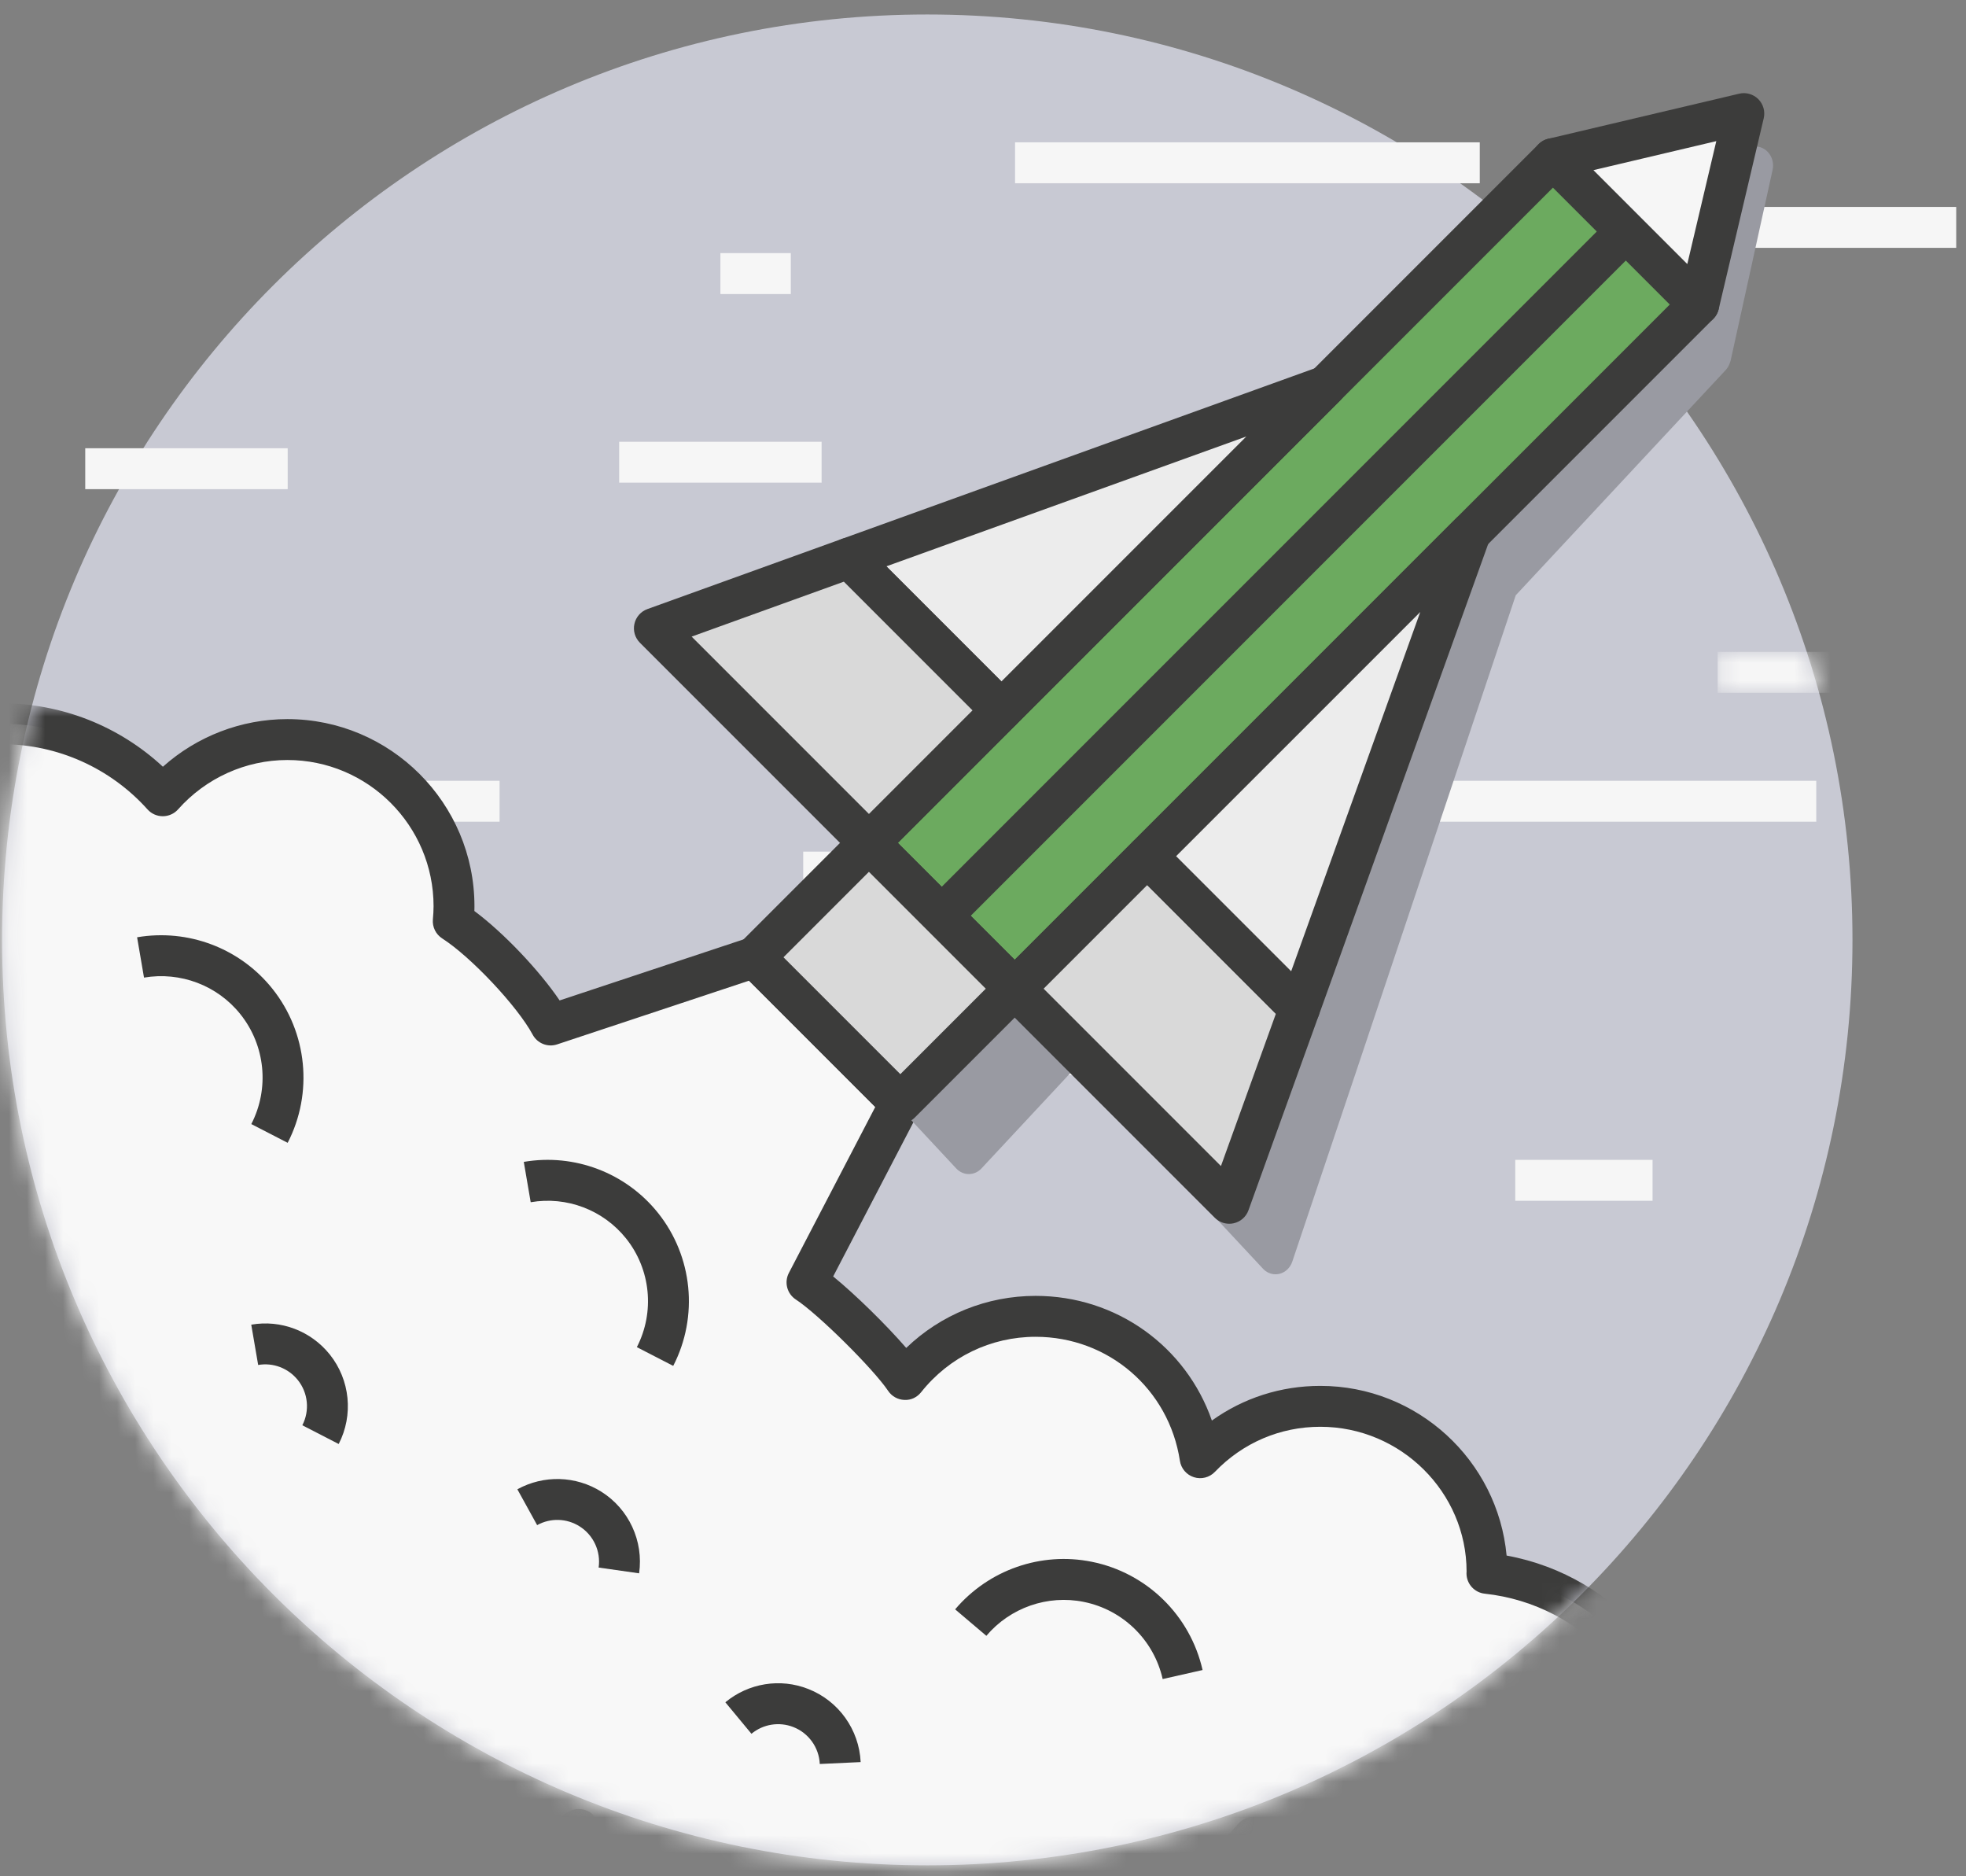 <?xml version="1.0" encoding="UTF-8" standalone="no"?>
<svg width="109px" height="104px" viewBox="0 0 109 104" version="1.1" xmlns="http://www.w3.org/2000/svg" xmlns:xlink="http://www.w3.org/1999/xlink">
    <rect x="0" y="0" width="109" height="104" fill="#808080" stroke="none"/>
    <!-- Generator: Sketch 43.2 (39069) - http://www.bohemiancoding.com/sketch -->
    <title>home-startups</title>
    <desc>Created with Sketch.</desc>
    <defs>
        <path d="M5.857,3.169 C5.646,2.406 5.418,1.65 5.173,0.901 L0.233,0.901 L0.233,3.169 L5.857,3.169 L5.857,3.169 Z" id="path-1"></path>
        <path d="M0.115,51.867 C0.115,80.197 23.08,103.162 51.41,103.162 L51.41,103.162 C79.74,103.162 102.706,80.197 102.706,51.867 L102.706,51.867 C102.706,23.537 79.74,0.571 51.41,0.571 L51.41,0.571 C23.08,0.571 0.115,23.537 0.115,51.867 L0.115,51.867 Z" id="path-3"></path>
        <path d="M1.522,0.885 C0.602,4.729 0.115,8.741 0.115,12.867 C0.115,41.197 23.08,64.162 51.41,64.162 C68.599,64.162 83.813,55.708 93.121,42.731 L93.121,0.885 L1.522,0.885 L1.522,0.885 Z" id="path-5"></path>
        <path d="M1.807,0.752 C0.703,4.938 0.115,9.334 0.115,13.867 C0.115,42.197 23.08,65.162 51.41,65.162 C69.317,65.162 85.081,55.987 94.256,42.081 L94.256,0.752 L1.807,0.752 L1.807,0.752 Z" id="path-7"></path>
    </defs>
    <g id="Page-1" stroke="none" stroke-width="1" fill="none" fill-rule="evenodd">
        <g id="home-startups">
            <path d="M102.706,52.099 C102.706,80.429 79.74,103.395 51.41,103.395 C23.08,103.395 0.115,80.429 0.115,52.099 C0.115,23.77 23.08,0.803 51.41,0.803 C79.74,0.803 102.706,23.77 102.706,52.099" id="Fill-80" fill="#C8C9D3"></path>
            <g id="Group-121" transform="translate(0, 0.233)">
                <g id="Group-112">
                    <polygon id="Fill-82" fill="#F6F6F6" points="54.068 81.453 65.545 81.453 65.545 79.185 54.068 79.185"></polygon>
                    <polygon id="Fill-84" fill="#F6F6F6" points="46.456 81.453 50.945 81.453 50.945 79.185 46.456 79.185"></polygon>
                    <polygon id="Fill-86" fill="#F6F6F6" points="74.933 45.314 100.698 45.314 100.698 43.046 74.933 43.046"></polygon>
                    <polygon id="Fill-88" fill="#F6F6F6" points="56.277 9.925 82.042 9.925 82.042 7.657 56.277 7.657"></polygon>
                    <g id="Group-92" transform="translate(95, 35)">
                        <mask id="mask-2" fill="white">
                            <use xlink:href="#path-1"></use>
                        </mask>
                        <g id="Clip-91"></g>
                        <polygon id="Fill-90" fill="#F6F6F6" mask="url(#mask-2)" points="0.233 3.169 7.845 3.169 7.845 0.901 0.233 0.901"></polygon>
                    </g>
                    <polygon id="Fill-93" fill="#F6F6F6" points="84.01 66.326 91.622 66.326 91.622 64.058 84.01 64.058"></polygon>
                    <polygon id="Fill-95" fill="#F6F6F6" points="10.339 45.314 27.697 45.314 27.697 43.046 10.339 43.046"></polygon>
                    <polygon id="Fill-97" fill="#F6F6F6" points="39.941 16.065 43.844 16.065 43.844 13.797 39.941 13.797"></polygon>
                    <polygon id="Fill-99" fill="#F6F6F6" points="44.532 49.24 55.756 49.24 55.756 46.972 44.532 46.972"></polygon>
                    <polygon id="Fill-101" fill="#F6F6F6" points="34.328 26.521 45.552 26.521 45.552 24.253 34.328 24.253"></polygon>
                    <polygon id="Fill-103" fill="#F6F6F6" points="54.894 32.796 66.118 32.796 66.118 30.528 54.894 30.528"></polygon>
                    <g id="Group-107" transform="translate(97, 11)" fill="#F6F6F6">
                        <polygon id="Fill-105" points="0.234 2.505 11.457 2.505 11.457 0.237 0.234 0.237"></polygon>
                    </g>
                    <polygon id="Fill-108" fill="#F6F6F6" points="4.726 26.881 15.95 26.881 15.95 24.613 4.726 24.613"></polygon>
                    <mask id="mask-4" fill="white">
                        <use xlink:href="#path-3"></use>
                    </mask>
                    <g id="Clip-111"></g>
                    <polygon id="Fill-110" fill="#F6F6F6" mask="url(#mask-4)" points="56.976 59.354 65.174 59.354 65.174 57.086 56.976 57.086"></polygon>
                </g>
                <g id="Group-115" transform="translate(0, 39)">
                    <mask id="mask-6" fill="white">
                        <use xlink:href="#path-5"></use>
                    </mask>
                    <g id="Clip-114"></g>
                    <path d="M82.44,47.977 C82.44,47.971 82.441,47.967 82.441,47.961 C82.441,42.856 78.304,38.719 73.201,38.719 C70.58,38.719 68.219,39.816 66.538,41.569 C65.861,37.133 62.041,33.73 57.416,33.73 C54.483,33.73 51.875,35.102 50.182,37.231 C49.28,35.891 46.098,32.731 44.743,31.851 L49.917,21.912 L41.835,13.829 L30.531,17.581 C29.565,15.78 26.845,12.931 25.13,11.829 C25.154,11.556 25.172,11.28 25.172,11.001 C25.172,5.896 21.036,1.76 15.932,1.76 C13.181,1.76 10.718,2.97 9.025,4.878 C6.831,2.433 3.657,0.885 0.114,0.885 C-6.502,0.885 -11.867,6.25 -11.867,12.867 C-11.867,18.331 -8.203,22.933 -3.2,24.372 C-5.101,26.364 -6.275,29.058 -6.275,32.029 C-6.275,38.161 -1.303,43.132 4.829,43.132 C6.871,43.132 15.16,53.142 15.16,54.952 C15.16,60.481 19.643,64.963 25.172,64.963 C27.861,64.963 30.297,63.898 32.096,62.173 C33.132,66.6 37.094,69.897 41.835,69.897 C46.301,69.897 56.74,66.933 60.285,66.933 C63.983,66.933 67.288,65.254 69.486,62.621 C70.725,67.918 75.467,71.867 81.141,71.867 C87.757,71.867 93.121,66.502 93.121,59.886 C93.121,53.708 88.445,48.626 82.44,47.977" id="Fill-113" fill="#F8F8F8" mask="url(#mask-6)"></path>
                </g>
                <g id="Group-118" transform="translate(0, 38)">
                    <mask id="mask-8" fill="white">
                        <use xlink:href="#path-7"></use>
                    </mask>
                    <g id="Clip-117"></g>
                    <path d="M69.486,62.488 C69.573,62.488 69.661,62.498 69.748,62.518 C70.166,62.618 70.492,62.945 70.59,63.363 C71.743,68.291 76.082,71.732 81.14,71.732 C87.122,71.732 91.988,66.866 91.988,60.885 C91.988,55.335 87.831,50.7 82.318,50.104 C81.743,50.043 81.306,49.556 81.306,48.977 C81.306,48.944 81.308,48.903 81.311,48.87 C81.307,44.49 77.671,40.853 73.201,40.853 C70.978,40.853 68.902,41.741 67.356,43.353 C67.056,43.666 66.606,43.777 66.196,43.649 C65.784,43.518 65.482,43.166 65.417,42.739 C64.809,38.756 61.444,35.865 57.416,35.865 C54.934,35.865 52.621,36.984 51.07,38.936 C50.845,39.219 50.511,39.385 50.137,39.364 C49.776,39.35 49.443,39.164 49.242,38.864 C48.408,37.625 45.346,34.595 44.125,33.8 C43.635,33.481 43.467,32.843 43.737,32.326 L48.527,23.125 L41.528,16.126 L30.888,19.657 C30.366,19.831 29.792,19.602 29.532,19.117 C28.691,17.55 26.114,14.808 24.517,13.784 C24.162,13.556 23.963,13.15 24,12.729 C24.021,12.488 24.038,12.246 24.038,12.001 C24.038,7.531 20.402,3.894 15.932,3.894 C13.624,3.894 11.416,4.891 9.873,6.63 C9.659,6.871 9.351,7.009 9.028,7.01 L9.025,7.01 C8.703,7.01 8.396,6.874 8.181,6.634 C6.12,4.337 3.179,3.019 0.114,3.019 C-5.867,3.019 -10.733,7.885 -10.733,13.866 C-10.733,18.671 -7.506,22.954 -2.886,24.282 C-2.505,24.391 -2.208,24.692 -2.105,25.075 C-2.001,25.459 -2.106,25.868 -2.379,26.154 C-4.16,28.021 -5.141,30.463 -5.141,33.029 C-5.141,38.526 -0.668,42.998 4.829,42.998 C7.573,42.998 16.294,53.503 16.294,55.952 C16.294,60.847 20.277,64.83 25.173,64.83 C27.467,64.83 29.647,63.951 31.31,62.355 C31.604,62.073 32.026,61.971 32.418,62.087 C32.808,62.202 33.106,62.518 33.199,62.915 C34.143,66.947 37.695,69.763 41.836,69.763 C44.082,69.763 48.181,68.92 51.799,68.176 C55.245,67.467 58.499,66.799 60.285,66.799 C63.507,66.799 66.545,65.376 68.616,62.895 C68.834,62.634 69.154,62.488 69.486,62.488 M81.14,74 C75.693,74 70.937,70.701 68.975,65.771 C66.591,67.884 63.516,69.066 60.285,69.066 C58.73,69.066 55.439,69.743 52.257,70.397 C48.35,71.201 44.312,72.031 41.836,72.031 C37.231,72.031 33.206,69.258 31.522,65.105 C29.667,66.399 27.465,67.097 25.173,67.097 C19.026,67.097 14.026,62.097 14.026,55.952 C13.756,54.428 6.559,45.677 4.761,45.259 L4.751,45.259 C-1.925,45.26 -7.409,39.773 -7.409,33.029 C-7.409,30.444 -6.599,27.963 -5.102,25.89 C-9.826,23.836 -13,19.107 -13,13.866 C-13,6.634 -7.118,0.752 0.114,0.752 C3.424,0.752 6.613,2.02 9.031,4.267 C10.924,2.577 13.38,1.627 15.932,1.627 C21.652,1.627 26.305,6.28 26.305,12.001 C26.305,12.089 26.304,12.176 26.301,12.264 C27.912,13.461 29.896,15.55 31.027,17.221 L41.477,13.753 C41.885,13.616 42.334,13.724 42.636,14.027 L50.718,22.109 C51.068,22.459 51.151,22.996 50.923,23.434 L46.193,32.52 C47.425,33.526 49.122,35.188 50.243,36.482 C52.165,34.634 54.712,33.597 57.416,33.597 C61.911,33.597 65.76,36.409 67.19,40.508 C68.933,39.258 71.01,38.586 73.201,38.586 C78.594,38.586 83.04,42.723 83.53,47.991 C89.71,49.122 94.256,54.503 94.256,60.885 C94.256,68.117 88.372,74 81.14,74" id="Fill-116" fill="#3C3C3B" mask="url(#mask-8)"></path>
                </g>
                <path d="M98.015,8.194 C97.774,7.935 97.426,7.827 97.091,7.912 L87.229,10.409 C87.215,10.413 87.203,10.421 87.19,10.425 C87.132,10.443 87.075,10.466 87.02,10.495 C86.998,10.507 86.976,10.519 86.954,10.533 C86.901,10.566 86.852,10.606 86.805,10.65 C86.793,10.661 86.78,10.67 86.767,10.683 C86.764,10.686 86.761,10.688 86.758,10.691 L75.157,23.133 L50.734,32.581 L40.666,36.476 C40.349,36.598 40.112,36.887 40.039,37.24 C39.965,37.593 40.065,37.962 40.304,38.218 L50.698,49.366 L45.483,54.959 C45.098,55.372 45.098,56.041 45.483,56.454 L53.018,64.536 C53.211,64.742 53.463,64.845 53.715,64.845 C53.968,64.845 54.22,64.742 54.412,64.536 L59.627,58.942 L70.022,70.09 C70.208,70.291 70.46,70.4 70.718,70.4 C70.79,70.4 70.862,70.392 70.934,70.375 C71.263,70.296 71.531,70.042 71.646,69.702 L75.276,58.904 L75.276,58.902 L84.037,32.763 L95.687,20.268 C95.689,20.266 95.689,20.262 95.692,20.26 C95.772,20.173 95.833,20.067 95.881,19.954 C95.894,19.924 95.903,19.895 95.913,19.864 C95.924,19.83 95.941,19.799 95.949,19.763 L98.277,9.184 C98.356,8.828 98.257,8.453 98.015,8.194" id="Fill-119" fill="#999AA2"></path>
            </g>
            <g id="Group-166" transform="translate(7, 4.233)">
                <path d="M8.949,59.113 L6.933,58.074 C7.949,56.105 7.712,53.716 6.329,51.986 C5.053,50.386 3.005,49.613 0.984,49.955 L0.601,47.72 C3.437,47.237 6.308,48.327 8.1,50.57 C10.041,52.997 10.374,56.35 8.949,59.113" id="Fill-122" fill="#3C3C3B"></path>
                <path d="M11.778,75.808 L9.762,74.769 C10.18,73.958 10.083,72.975 9.513,72.263 C8.987,71.605 8.144,71.282 7.313,71.427 L6.93,69.193 C8.577,68.905 10.243,69.545 11.285,70.847 C12.412,72.256 12.605,74.204 11.778,75.808" id="Fill-124" fill="#3C3C3B"></path>
                <path d="M30.325,71.478 L28.309,70.439 C29.313,68.49 29.078,66.126 27.711,64.415 C26.446,62.833 24.42,62.062 22.423,62.406 L22.04,60.17 C24.849,59.688 27.702,60.773 29.482,62.999 C31.407,65.407 31.738,68.736 30.325,71.478" id="Fill-126" fill="#3C3C3B"></path>
                <path d="M38.451,93.544 C38.409,92.633 37.834,91.829 36.986,91.497 C36.201,91.19 35.311,91.332 34.662,91.87 L33.215,90.124 C34.499,89.06 36.261,88.773 37.814,89.387 C39.492,90.043 40.632,91.634 40.717,93.439 L38.451,93.544 Z" id="Fill-128" fill="#3C3C3B"></path>
                <path d="M28.434,82.976 L26.19,82.656 C26.318,81.753 25.903,80.856 25.132,80.372 C24.419,79.92 23.517,79.897 22.78,80.304 L21.684,78.318 C23.145,77.513 24.93,77.565 26.34,78.452 C27.867,79.413 28.689,81.188 28.434,82.976" id="Fill-130" fill="#3C3C3B"></path>
                <path d="M57.461,88.836 C56.974,86.674 55.256,84.995 53.085,84.559 C51.082,84.155 49.01,84.876 47.686,86.44 L45.955,84.973 C47.815,82.78 50.718,81.767 53.532,82.336 C56.578,82.948 58.989,85.304 59.674,88.336 L57.461,88.836 Z" id="Fill-132" fill="#3C3C3B"></path>
                <polygon id="Fill-134" fill="#6CAA5F" points="83.144 8.602 79.104 4.561 41.176 42.489 45.217 46.529"></polygon>
                <path d="M42.779,42.488 L45.217,44.926 L81.54,8.601 L79.103,6.165 L42.779,42.488 Z M45.217,47.663 C44.916,47.663 44.628,47.544 44.415,47.331 L40.374,43.29 C40.161,43.077 40.042,42.789 40.042,42.488 C40.042,42.187 40.161,41.899 40.374,41.686 L78.301,3.759 C78.745,3.316 79.462,3.316 79.905,3.759 L83.945,7.8 C84.387,8.242 84.387,8.961 83.945,9.403 L46.018,47.331 C45.805,47.544 45.517,47.663 45.217,47.663 L45.217,47.663 Z" id="Fill-136" fill="#3C3C3B"></path>
                <polygon id="Fill-138" fill="#6CAA5F" points="45.217 46.529 49.258 50.57 87.185 12.643 83.144 8.602"></polygon>
                <path d="M46.82,46.529 L49.258,48.967 L85.581,12.643 L83.143,10.205 L46.82,46.529 Z M49.258,51.704 C48.957,51.704 48.669,51.585 48.456,51.372 L44.415,47.331 C43.972,46.888 43.972,46.17 44.415,45.727 L82.341,7.8 C82.554,7.587 82.842,7.467 83.143,7.467 C83.444,7.467 83.732,7.587 83.945,7.8 L87.986,11.841 C88.428,12.285 88.428,13.003 87.986,13.445 L50.059,51.372 C49.846,51.585 49.558,51.704 49.258,51.704 L49.258,51.704 Z" id="Fill-140" fill="#3C3C3B"></path>
                <polygon id="Fill-142" fill="#F6F6F6" points="79.104 4.561 83.144 8.602 87.185 12.643 89.682 2.064"></polygon>
                <path d="M81.344,5.198 L86.548,10.403 L88.156,3.59 L81.344,5.198 Z M87.185,13.777 C86.888,13.777 86.599,13.661 86.383,13.445 L78.302,5.363 C78.011,5.072 77.901,4.647 78.013,4.252 C78.125,3.856 78.443,3.552 78.843,3.458 L89.421,0.961 C89.804,0.869 90.205,0.984 90.484,1.262 C90.762,1.541 90.875,1.942 90.785,2.325 L88.288,12.904 C88.194,13.304 87.89,13.622 87.494,13.734 C87.393,13.763 87.288,13.777 87.185,13.777 L87.185,13.777 Z" id="Fill-144" fill="#3C3C3B"></path>
                <polygon id="Fill-146" fill="#D9D9D9" points="41.176 42.489 34.836 48.83 42.918 56.912 49.258 50.571 45.217 46.53"></polygon>
                <path d="M36.438,48.829 L42.917,55.308 L47.654,50.57 L41.175,44.092 L36.438,48.829 Z M42.917,58.045 C42.627,58.045 42.337,57.934 42.115,57.713 L34.033,49.631 C33.59,49.188 33.59,48.47 34.033,48.027 L40.374,41.686 C40.818,41.243 41.535,41.243 41.977,41.686 L50.059,49.768 C50.502,50.211 50.502,50.93 50.059,51.372 L43.718,57.713 C43.498,57.934 43.208,58.045 42.917,58.045 L42.917,58.045 Z" id="Fill-148" fill="#3C3C3B"></path>
                <polygon id="Fill-150" fill="#D9D9D9" points="56.604 43.224 49.258 50.57 61.154 62.466 65.048 51.668"></polygon>
                <path d="M50.861,50.57 L60.692,60.401 L63.737,51.961 L56.603,44.828 L50.861,50.57 Z M61.153,63.599 C60.855,63.599 60.566,63.482 60.351,63.267 L48.456,51.372 C48.013,50.929 48.013,50.211 48.456,49.768 L55.801,42.423 C56.245,41.979 56.962,41.979 57.405,42.423 L65.849,50.866 C66.16,51.176 66.263,51.639 66.114,52.052 L62.219,62.85 C62.088,63.216 61.779,63.488 61.4,63.572 C61.318,63.591 61.235,63.599 61.153,63.599 L61.153,63.599 Z" id="Fill-152" fill="#3C3C3B"></path>
                <polygon id="Fill-154" fill="#ECECEC" points="74.523 25.305 56.603 43.224 65.047 51.668"></polygon>
                <path d="M58.207,43.225 L64.586,49.603 L71.743,29.69 L58.207,43.225 Z M65.048,52.802 C64.751,52.802 64.461,52.685 64.246,52.47 L55.802,44.027 C55.589,43.814 55.47,43.526 55.47,43.225 C55.47,42.924 55.589,42.636 55.802,42.423 L73.722,24.504 C74.098,24.129 74.685,24.065 75.131,24.349 C75.579,24.633 75.769,25.19 75.591,25.69 L66.115,52.052 C65.983,52.417 65.675,52.69 65.296,52.775 C65.213,52.793 65.13,52.802 65.048,52.802 L65.048,52.802 Z" id="Fill-156" fill="#3C3C3B"></path>
                <polygon id="Fill-158" fill="#ECECEC" points="40.078 26.698 48.522 35.141 66.495 17.17"></polygon>
                <path d="M42.142,27.159 L48.522,33.538 L62.101,19.961 L42.142,27.159 Z M48.522,36.275 C48.232,36.275 47.942,36.165 47.72,35.943 L39.276,27.5 C39.001,27.225 38.886,26.83 38.971,26.451 C39.055,26.072 39.328,25.763 39.693,25.632 L66.11,16.104 C66.607,15.925 67.166,16.115 67.452,16.563 C67.737,17.012 67.671,17.597 67.296,17.972 L49.324,35.943 C49.102,36.165 48.812,36.275 48.522,36.275 L48.522,36.275 Z" id="Fill-160" fill="#3C3C3B"></path>
                <polygon id="Fill-162" fill="#D9D9D9" points="29.28 30.593 41.175 42.488 48.521 35.142 40.077 26.698"></polygon>
                <path d="M31.345,31.054 L41.176,40.885 L46.918,35.142 L39.784,28.009 L31.345,31.054 Z M41.176,43.622 C40.875,43.622 40.587,43.503 40.374,43.29 L28.479,31.395 C28.204,31.12 28.089,30.725 28.174,30.346 C28.258,29.967 28.531,29.658 28.896,29.527 L39.693,25.632 C40.108,25.482 40.568,25.585 40.879,25.897 L49.324,34.34 C49.766,34.783 49.766,35.5 49.324,35.944 L41.978,43.29 C41.765,43.503 41.477,43.622 41.176,43.622 L41.176,43.622 Z" id="Fill-164" fill="#3C3C3B"></path>
            </g>
        </g>
    </g>
</svg>